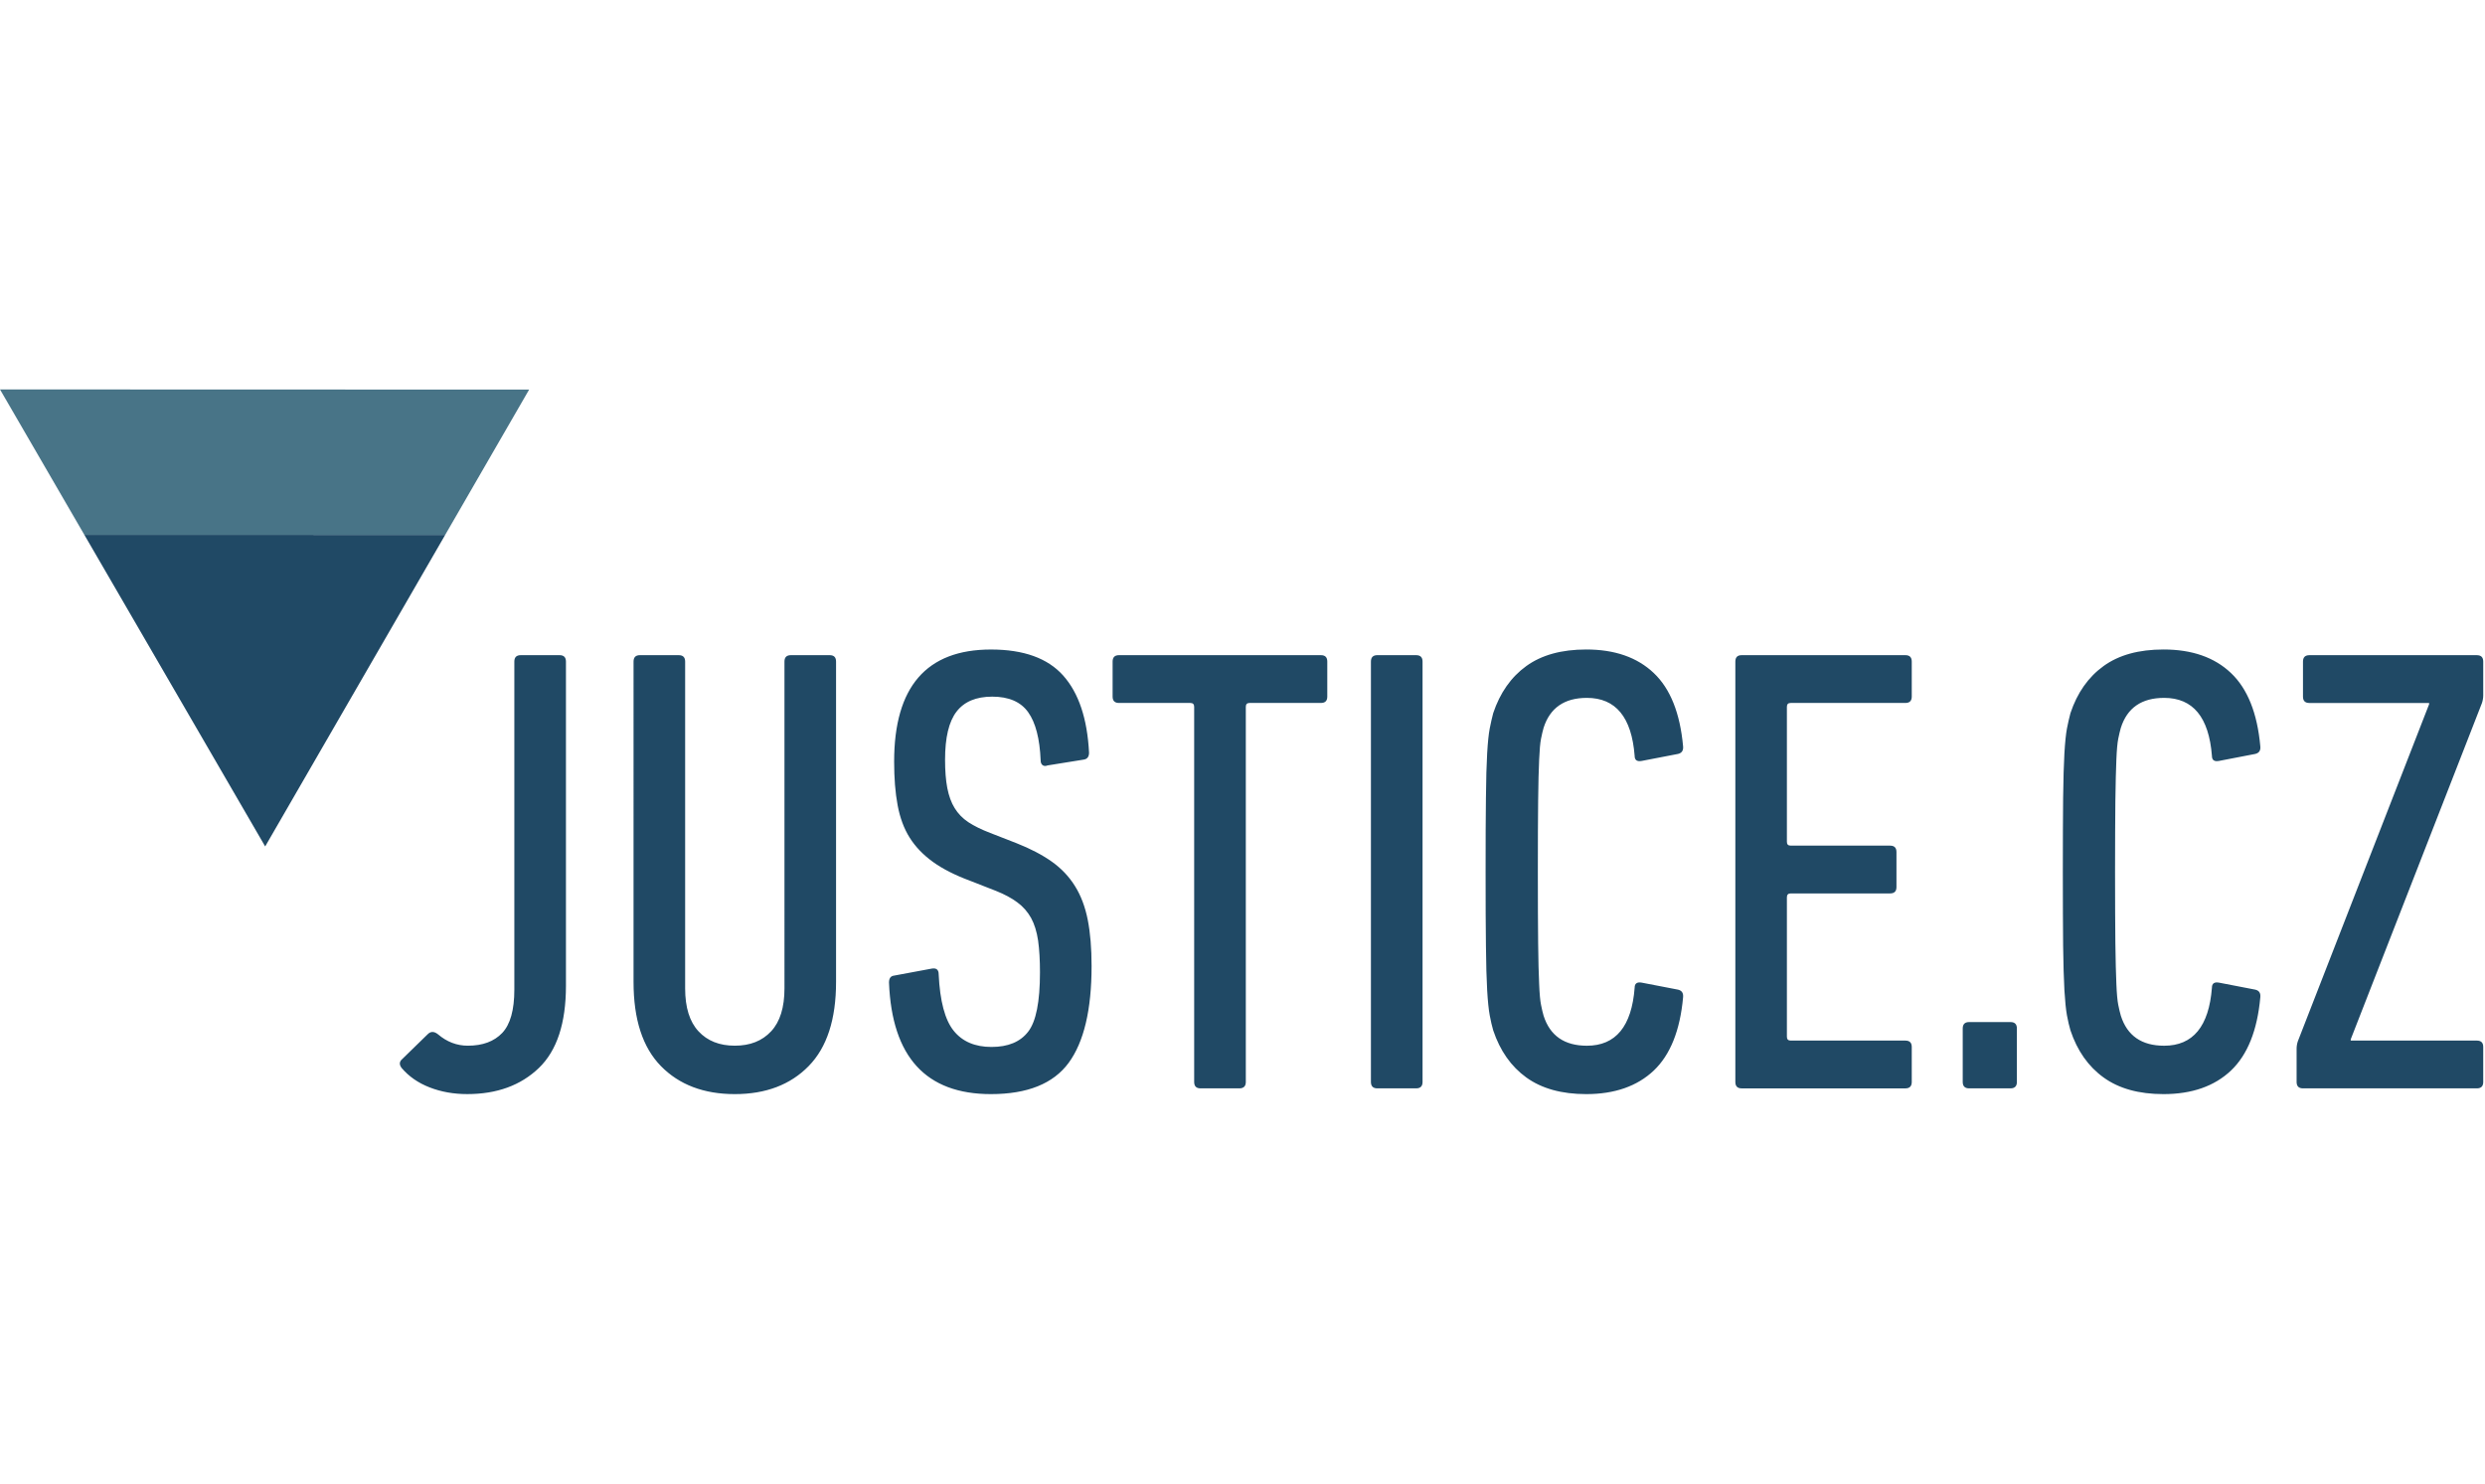 <?xml version="1.0" encoding="utf-8"?>
<!-- Generator: Adobe Illustrator 15.0.0, SVG Export Plug-In . SVG Version: 6.00 Build 0)  -->
<!DOCTYPE svg PUBLIC "-//W3C//DTD SVG 1.1//EN" "http://www.w3.org/Graphics/SVG/1.1/DTD/svg11.dtd">
<svg version="1.1" id="Layer_1" xmlns="http://www.w3.org/2000/svg" xmlns:xlink="http://www.w3.org/1999/xlink" x="0px" y="0px"
	 width="134px" height="80px" viewBox="0 0 134 80" enable-background="new 0 0 134 80" xml:space="preserve">
<g>
	<polygon fill="#204965" points="14.299,45.644 24.006,28.844 4.548,28.839 	"/>
	<polygon fill="#487487" points="0,21 4.548,28.839 24.006,28.844 28.533,21.009 	"/>
	<path fill="#204965" d="M21.656,57.589c-0.138-0.183-0.125-0.343,0.033-0.479l1.374-1.339c0.16-0.162,0.343-0.162,0.55,0
		c0.48,0.411,1.018,0.618,1.613,0.618c0.804,0,1.42-0.231,1.856-0.688c0.434-0.458,0.653-1.236,0.653-2.336V35.675
		c0-0.23,0.114-0.345,0.346-0.345h2.094c0.228,0,0.343,0.114,0.343,0.345v17.484c0,2.015-0.486,3.494-1.458,4.43
		c-0.978,0.94-2.264,1.41-3.865,1.41c-0.733,0-1.41-0.12-2.028-0.361C22.549,58.398,22.046,58.048,21.656,57.589z M39.624,59
		c-1.671,0-3.001-0.506-3.985-1.511c-0.986-1.007-1.476-2.522-1.476-4.536V35.675c0-0.23,0.115-0.345,0.341-0.345h2.096
		c0.229,0,0.345,0.114,0.345,0.345v17.621c0,1.03,0.24,1.802,0.721,2.318c0.481,0.519,1.134,0.775,1.958,0.775
		c0.822,0,1.475-0.257,1.957-0.775c0.481-0.516,0.72-1.288,0.72-2.318V35.675c0-0.23,0.115-0.345,0.346-0.345h2.095
		c0.227,0,0.341,0.114,0.341,0.345v17.277c0,2.014-0.49,3.529-1.477,4.536C42.623,58.494,41.294,59,39.624,59z M58.862,52.094
		c0,2.358-0.414,4.099-1.237,5.221C56.799,58.436,55.404,59,53.434,59c-3.505,0-5.337-2.005-5.496-6.014
		c0-0.23,0.09-0.356,0.275-0.376l2.025-0.377c0.252-0.045,0.379,0.055,0.379,0.307c0.068,1.445,0.338,2.457,0.807,3.041
		c0.469,0.585,1.15,0.876,2.042,0.876c0.896,0,1.554-0.274,1.978-0.825c0.425-0.548,0.635-1.613,0.635-3.192
		c0-0.666-0.033-1.238-0.101-1.721c-0.071-0.479-0.196-0.884-0.378-1.217c-0.186-0.333-0.431-0.613-0.741-0.841
		c-0.307-0.229-0.69-0.435-1.149-0.618l-1.41-0.551c-0.801-0.297-1.465-0.634-1.99-1.011c-0.527-0.381-0.944-0.813-1.255-1.306
		c-0.31-0.491-0.526-1.075-0.652-1.752c-0.127-0.679-0.188-1.461-0.188-2.354c0-4.027,1.739-6.043,5.22-6.043
		c1.763,0,3.062,0.468,3.897,1.405c0.836,0.94,1.299,2.324,1.393,4.156c0,0.232-0.104,0.356-0.309,0.379l-1.925,0.31
		c-0.113,0.044-0.205,0.038-0.275-0.017c-0.069-0.059-0.101-0.143-0.101-0.258c-0.048-1.167-0.271-2.031-0.671-2.592
		c-0.401-0.565-1.049-0.842-1.94-0.842c-0.872,0-1.51,0.27-1.924,0.808c-0.415,0.537-0.619,1.403-0.619,2.592
		c0,0.599,0.039,1.106,0.121,1.53c0.082,0.424,0.212,0.783,0.396,1.081c0.183,0.298,0.428,0.552,0.736,0.758
		c0.312,0.204,0.707,0.4,1.186,0.583l1.409,0.549c0.755,0.297,1.39,0.631,1.907,0.996c0.517,0.368,0.932,0.805,1.253,1.323
		c0.322,0.515,0.549,1.122,0.687,1.82C58.793,50.304,58.862,51.134,58.862,52.094z M64.737,58.69c-0.231,0-0.343-0.117-0.343-0.345
		V38.112c0-0.139-0.071-0.205-0.208-0.205h-3.847c-0.229,0-0.343-0.114-0.343-0.343v-1.889c0-0.23,0.115-0.345,0.343-0.345h10.891
		c0.228,0,0.342,0.114,0.342,0.345v1.889c0,0.229-0.114,0.343-0.342,0.343h-3.848c-0.136,0-0.203,0.066-0.203,0.205v20.233
		c0,0.229-0.119,0.345-0.346,0.345H64.737L64.737,58.69z M73.925,35.675c0-0.23,0.116-0.345,0.343-0.345h2.095
		c0.231,0,0.346,0.114,0.346,0.345v22.67c0,0.229-0.114,0.345-0.346,0.345h-2.095c-0.227,0-0.343-0.117-0.343-0.345V35.675z
		 M80.519,55.562c-0.065-0.227-0.131-0.497-0.187-0.806c-0.058-0.312-0.104-0.761-0.139-1.356c-0.033-0.593-0.058-1.397-0.066-2.407
		c-0.014-1.005-0.018-2.334-0.018-3.984c0-1.65,0.004-2.975,0.018-3.982c0.008-1.009,0.032-1.81,0.066-2.406
		c0.035-0.594,0.081-1.042,0.139-1.341c0.056-0.295,0.122-0.569,0.187-0.824c0.369-1.099,0.964-1.946,1.787-2.541
		c0.827-0.596,1.902-0.891,3.23-0.891c1.532,0,2.748,0.421,3.641,1.269c0.893,0.846,1.418,2.163,1.581,3.95
		c0.022,0.229-0.069,0.365-0.276,0.413l-1.958,0.378c-0.251,0.044-0.378-0.045-0.378-0.274c-0.161-2.085-1.02-3.127-2.576-3.127
		c-1.212,0-1.991,0.539-2.334,1.615c-0.045,0.159-0.093,0.354-0.138,0.585c-0.046,0.228-0.08,0.606-0.102,1.132
		c-0.026,0.529-0.043,1.266-0.054,2.218c-0.011,0.947-0.016,2.227-0.016,3.828c0,1.627,0.005,2.911,0.016,3.846
		c0.01,0.939,0.028,1.674,0.054,2.201c0.021,0.525,0.055,0.904,0.102,1.13c0.044,0.231,0.093,0.427,0.138,0.585
		c0.344,1.078,1.123,1.618,2.334,1.618c1.556,0,2.416-1.042,2.576-3.129c0-0.225,0.127-0.318,0.378-0.274l1.958,0.378
		c0.207,0.046,0.298,0.184,0.276,0.413c-0.162,1.785-0.688,3.102-1.581,3.951C88.284,58.574,87.068,59,85.536,59
		c-1.328,0-2.403-0.3-3.23-0.896C81.483,57.51,80.888,56.663,80.519,55.562z M93.576,35.675c0-0.23,0.112-0.345,0.342-0.345h8.829
		c0.228,0,0.342,0.114,0.342,0.345v1.889c0,0.229-0.115,0.343-0.342,0.343h-6.183c-0.14,0-0.208,0.066-0.208,0.205v7.285
		c0,0.139,0.068,0.204,0.208,0.204h5.357c0.23,0,0.343,0.115,0.343,0.344v1.891c0,0.228-0.113,0.342-0.343,0.342h-5.357
		c-0.14,0-0.208,0.069-0.208,0.208v7.523c0,0.136,0.068,0.205,0.208,0.205h6.183c0.228,0,0.342,0.114,0.342,0.343v1.889
		c0,0.229-0.115,0.345-0.342,0.345h-8.829c-0.23,0-0.342-0.117-0.342-0.345V35.675z M105.837,55.461
		c0-0.231,0.117-0.346,0.344-0.346h2.232c0.229,0,0.345,0.114,0.345,0.346v2.884c0,0.229-0.117,0.345-0.345,0.345h-2.232
		c-0.227,0-0.344-0.117-0.344-0.345V55.461z M111.646,55.562c-0.067-0.227-0.131-0.497-0.188-0.806
		c-0.057-0.312-0.102-0.761-0.138-1.356c-0.033-0.593-0.056-1.397-0.069-2.407c-0.009-1.005-0.016-2.334-0.016-3.984
		c0-1.65,0.007-2.975,0.016-3.982c0.013-1.009,0.035-1.81,0.069-2.406c0.036-0.594,0.081-1.042,0.138-1.341
		c0.057-0.295,0.121-0.569,0.188-0.824c0.367-1.099,0.963-1.946,1.788-2.541c0.824-0.596,1.899-0.891,3.229-0.891
		c1.533,0,2.747,0.421,3.639,1.269c0.893,0.846,1.42,2.163,1.582,3.95c0.024,0.229-0.068,0.365-0.275,0.413l-1.958,0.378
		c-0.251,0.044-0.376-0.045-0.376-0.274c-0.162-2.085-1.021-3.127-2.577-3.127c-1.215,0-1.993,0.539-2.335,1.615
		c-0.045,0.159-0.092,0.354-0.139,0.585c-0.046,0.228-0.081,0.606-0.102,1.132c-0.023,0.529-0.041,1.266-0.054,2.218
		c-0.009,0.947-0.017,2.227-0.017,3.828c0,1.627,0.007,2.911,0.017,3.846c0.013,0.939,0.03,1.674,0.054,2.201
		c0.021,0.525,0.056,0.904,0.102,1.13c0.046,0.231,0.093,0.427,0.139,0.585c0.343,1.078,1.121,1.618,2.335,1.618
		c1.557,0,2.415-1.042,2.577-3.129c0-0.225,0.125-0.318,0.376-0.274l1.958,0.378c0.208,0.046,0.299,0.184,0.275,0.413
		c-0.161,1.785-0.689,3.102-1.582,3.951C119.41,58.574,118.196,59,116.663,59c-1.33,0-2.405-0.3-3.229-0.896
		C112.61,57.51,112.013,56.663,111.646,55.562z M124.185,58.69c-0.229,0-0.344-0.117-0.344-0.345V56.56
		c0-0.138,0.021-0.275,0.068-0.412l7.078-18.174v-0.066h-6.459c-0.229,0-0.343-0.114-0.343-0.343v-1.889
		c0-0.23,0.114-0.345,0.343-0.345h9.034c0.229,0,0.343,0.114,0.343,0.345v1.82c0,0.137-0.023,0.276-0.068,0.412l-7.077,18.137v0.068
		h6.802c0.229,0,0.343,0.114,0.343,0.343v1.889c0,0.229-0.114,0.345-0.343,0.345H124.185z"/>
</g>
</svg>

